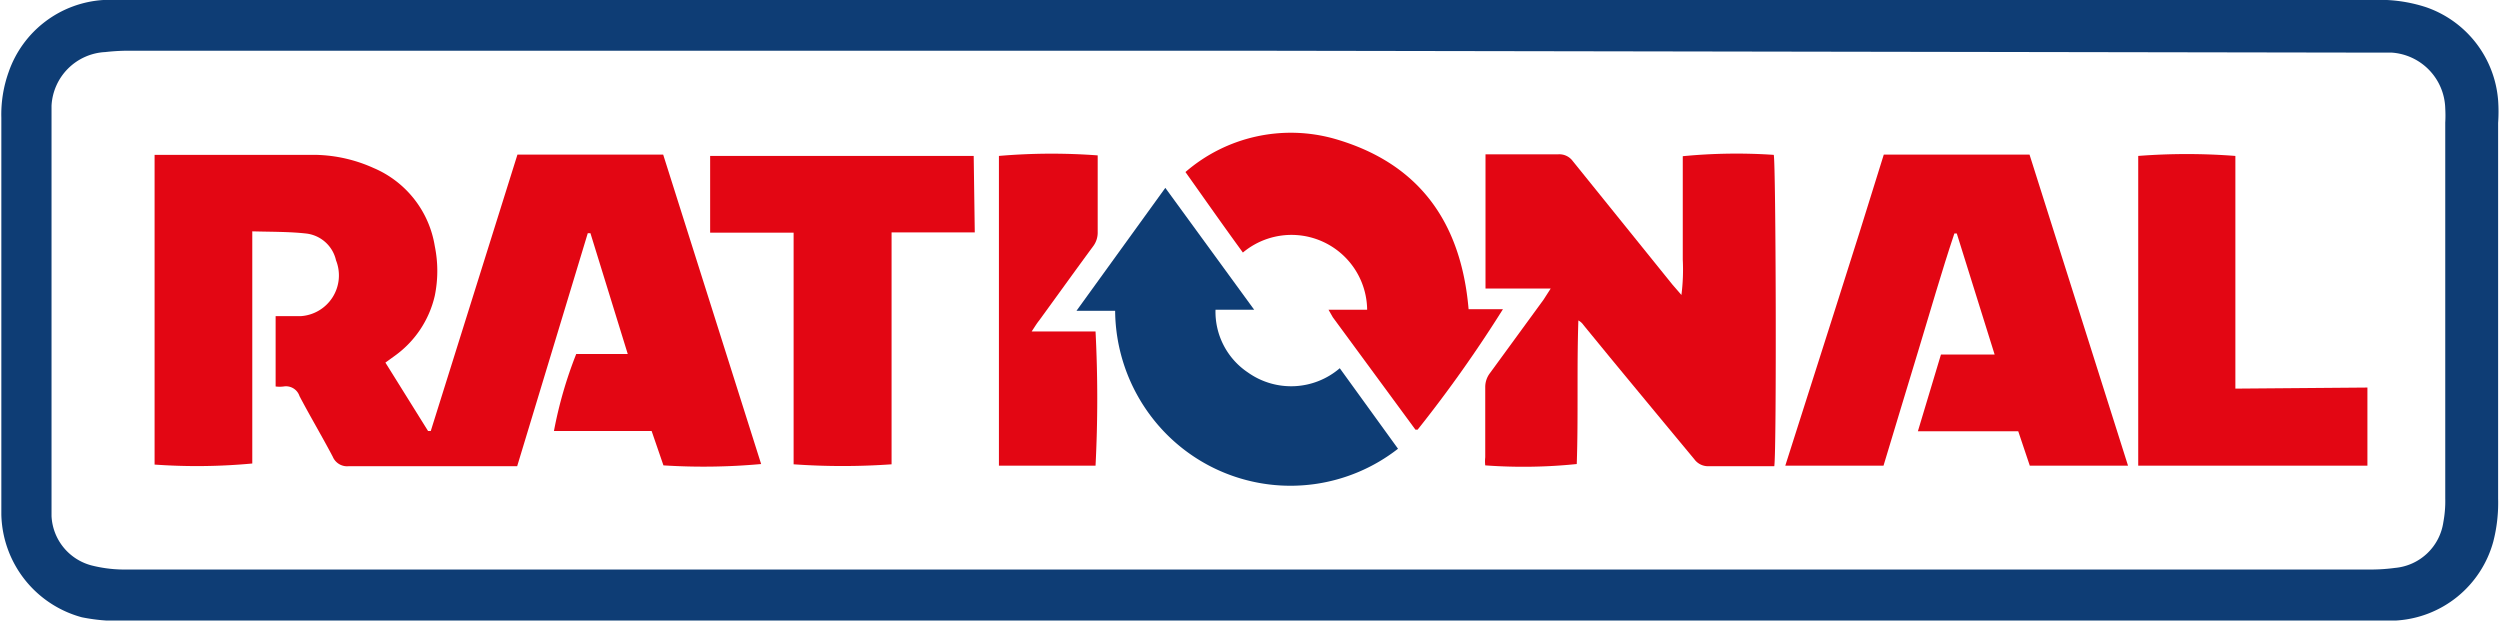<?xml version="1.0" encoding="UTF-8"?> <svg xmlns="http://www.w3.org/2000/svg" viewBox="0 0 93.15 23.12"> <defs> <style>.cls-1{fill:#0e3d75;}.cls-2{fill:#e30613;}</style> </defs> <g id="Слой_2" data-name="Слой 2"> <g id="Layer_1" data-name="Layer 1"> <path class="cls-1" d="M46.6,23.12H4.85A6.79,6.79,0,0,1,3.05,23a4.06,4.06,0,0,1-3-3.83c0-.14,0-.27,0-.41V4.39a4.7,4.7,0,0,1,.27-1.7A4,4,0,0,1,3.85,0a7.23,7.23,0,0,1,.93,0H88.4a5.57,5.57,0,0,1,2,.27,4,4,0,0,1,2.68,3.47,5.91,5.91,0,0,1,0,.84v14a5.78,5.78,0,0,1-.18,1.6,4,4,0,0,1-3.61,2.94c-.37,0-.75,0-1.13,0Zm0-21.23H4.92a7.88,7.88,0,0,0-1,.05,2.11,2.11,0,0,0-2,2c0,.23,0,.46,0,.68V18.5c0,.24,0,.48,0,.73a2,2,0,0,0,1.54,1.85,5,5,0,0,0,1.28.14h83.5a6.77,6.77,0,0,0,1-.06,2,2,0,0,0,1.8-1.71,4.24,4.24,0,0,0,.07-.88q0-7,0-14a4.61,4.61,0,0,0,0-.53,2.14,2.14,0,0,0-2-2.08c-.31,0-.62,0-.93,0Z"></path> <path class="cls-2" d="M5.76,17.31V5.77l.24,0c1.92,0,3.85,0,5.77,0a5.49,5.49,0,0,1,2.15.49A3.82,3.82,0,0,1,16.2,9.17a4.61,4.61,0,0,1,0,1.85,3.8,3.8,0,0,1-1.48,2.23l-.36.26,1.59,2.55.1,0L19.28,5.76h5.43l3.65,11.53a23.67,23.67,0,0,1-3.64.05l-.44-1.28H20.64a15.62,15.62,0,0,1,.83-2.87h1.92L22,8.69h-.1l-2.63,8.68H13a.58.58,0,0,1-.6-.35c-.4-.76-.84-1.5-1.24-2.26a.53.53,0,0,0-.59-.36,1.18,1.18,0,0,1-.3,0V11.78h.93a1.52,1.52,0,0,0,1.32-2.08,1.29,1.29,0,0,0-1.12-1c-.64-.07-1.29-.06-2-.08,0,.53,0,1,0,1.49v7.16A22.18,22.18,0,0,1,5.76,17.31Z"></path> <path class="cls-2" d="M66.11,17.37H64.68c-.35,0-.7,0-1,0a.63.63,0,0,1-.55-.26Q61.56,15.22,60,13.33l-1-1.22a.53.53,0,0,0-.19-.17c-.06,1.8,0,3.58-.06,5.35a19.48,19.48,0,0,1-3.41.05,1.36,1.36,0,0,1,0-.3c0-.87,0-1.74,0-2.62a.85.85,0,0,1,.17-.51l2-2.74.27-.42H55.35v-5l.33,0h2.38A.62.62,0,0,1,58.6,6l3.72,4.61.33.38a7.49,7.49,0,0,0,.05-1.32c0-.43,0-.86,0-1.29V5.82a20.72,20.72,0,0,1,3.39-.05C66.17,6.05,66.2,16.77,66.11,17.37Z"></path> <path class="cls-2" d="M70.19,5.76h5.43l3.67,11.59H75.63l-.43-1.28H71.46l.86-2.86h2L72.91,8.7h-.09c-.48,1.43-.89,2.88-1.33,4.32s-.87,2.88-1.31,4.33H66.52C67.75,13.47,69,9.62,70.19,5.76Z"></path> <path class="cls-2" d="M36.32,8.66h-3.1c0,.76,0,1.49,0,2.21V17.3a26,26,0,0,1-3.65,0V8.67c-1.06,0-2.07,0-3.11,0V5.81l0,0,0,0,.28,0h9.41l.13,0Z"></path> <path class="cls-2" d="M88.21,14.44v2.91H79.67V5.81a23.45,23.45,0,0,1,3.62,0c0,.14,0,.3,0,.45v8.22Z"></path> <path class="cls-2" d="M49.5,11.54h1.44a2.82,2.82,0,0,0-4.63-2.13c-.73-1-1.43-2-2.14-3a6,6,0,0,1,5.55-1.24c3.14.9,4.72,3.09,5,6.35H56a48.69,48.69,0,0,1-3.18,4.49h-.08l-3.08-4.19Z"></path> <path class="cls-1" d="M43.42,7l3.31,4.54H45.29a2.72,2.72,0,0,0,1.21,2.34,2.78,2.78,0,0,0,3.42-.16l2.17,3a6.51,6.51,0,0,1-9.15-1.14,6.6,6.6,0,0,1-1.39-4H40.11Z"></path> <path class="cls-2" d="M40.9,5.79c0,.1,0,.2,0,.31,0,.84,0,1.69,0,2.54a.85.85,0,0,1-.18.55c-.67.91-1.33,1.83-2,2.75-.09.11-.16.23-.28.41h2.38a49,49,0,0,1,0,5h-3.6V5.81A23,23,0,0,1,40.9,5.79Z"></path> </g> </g> </svg> 
